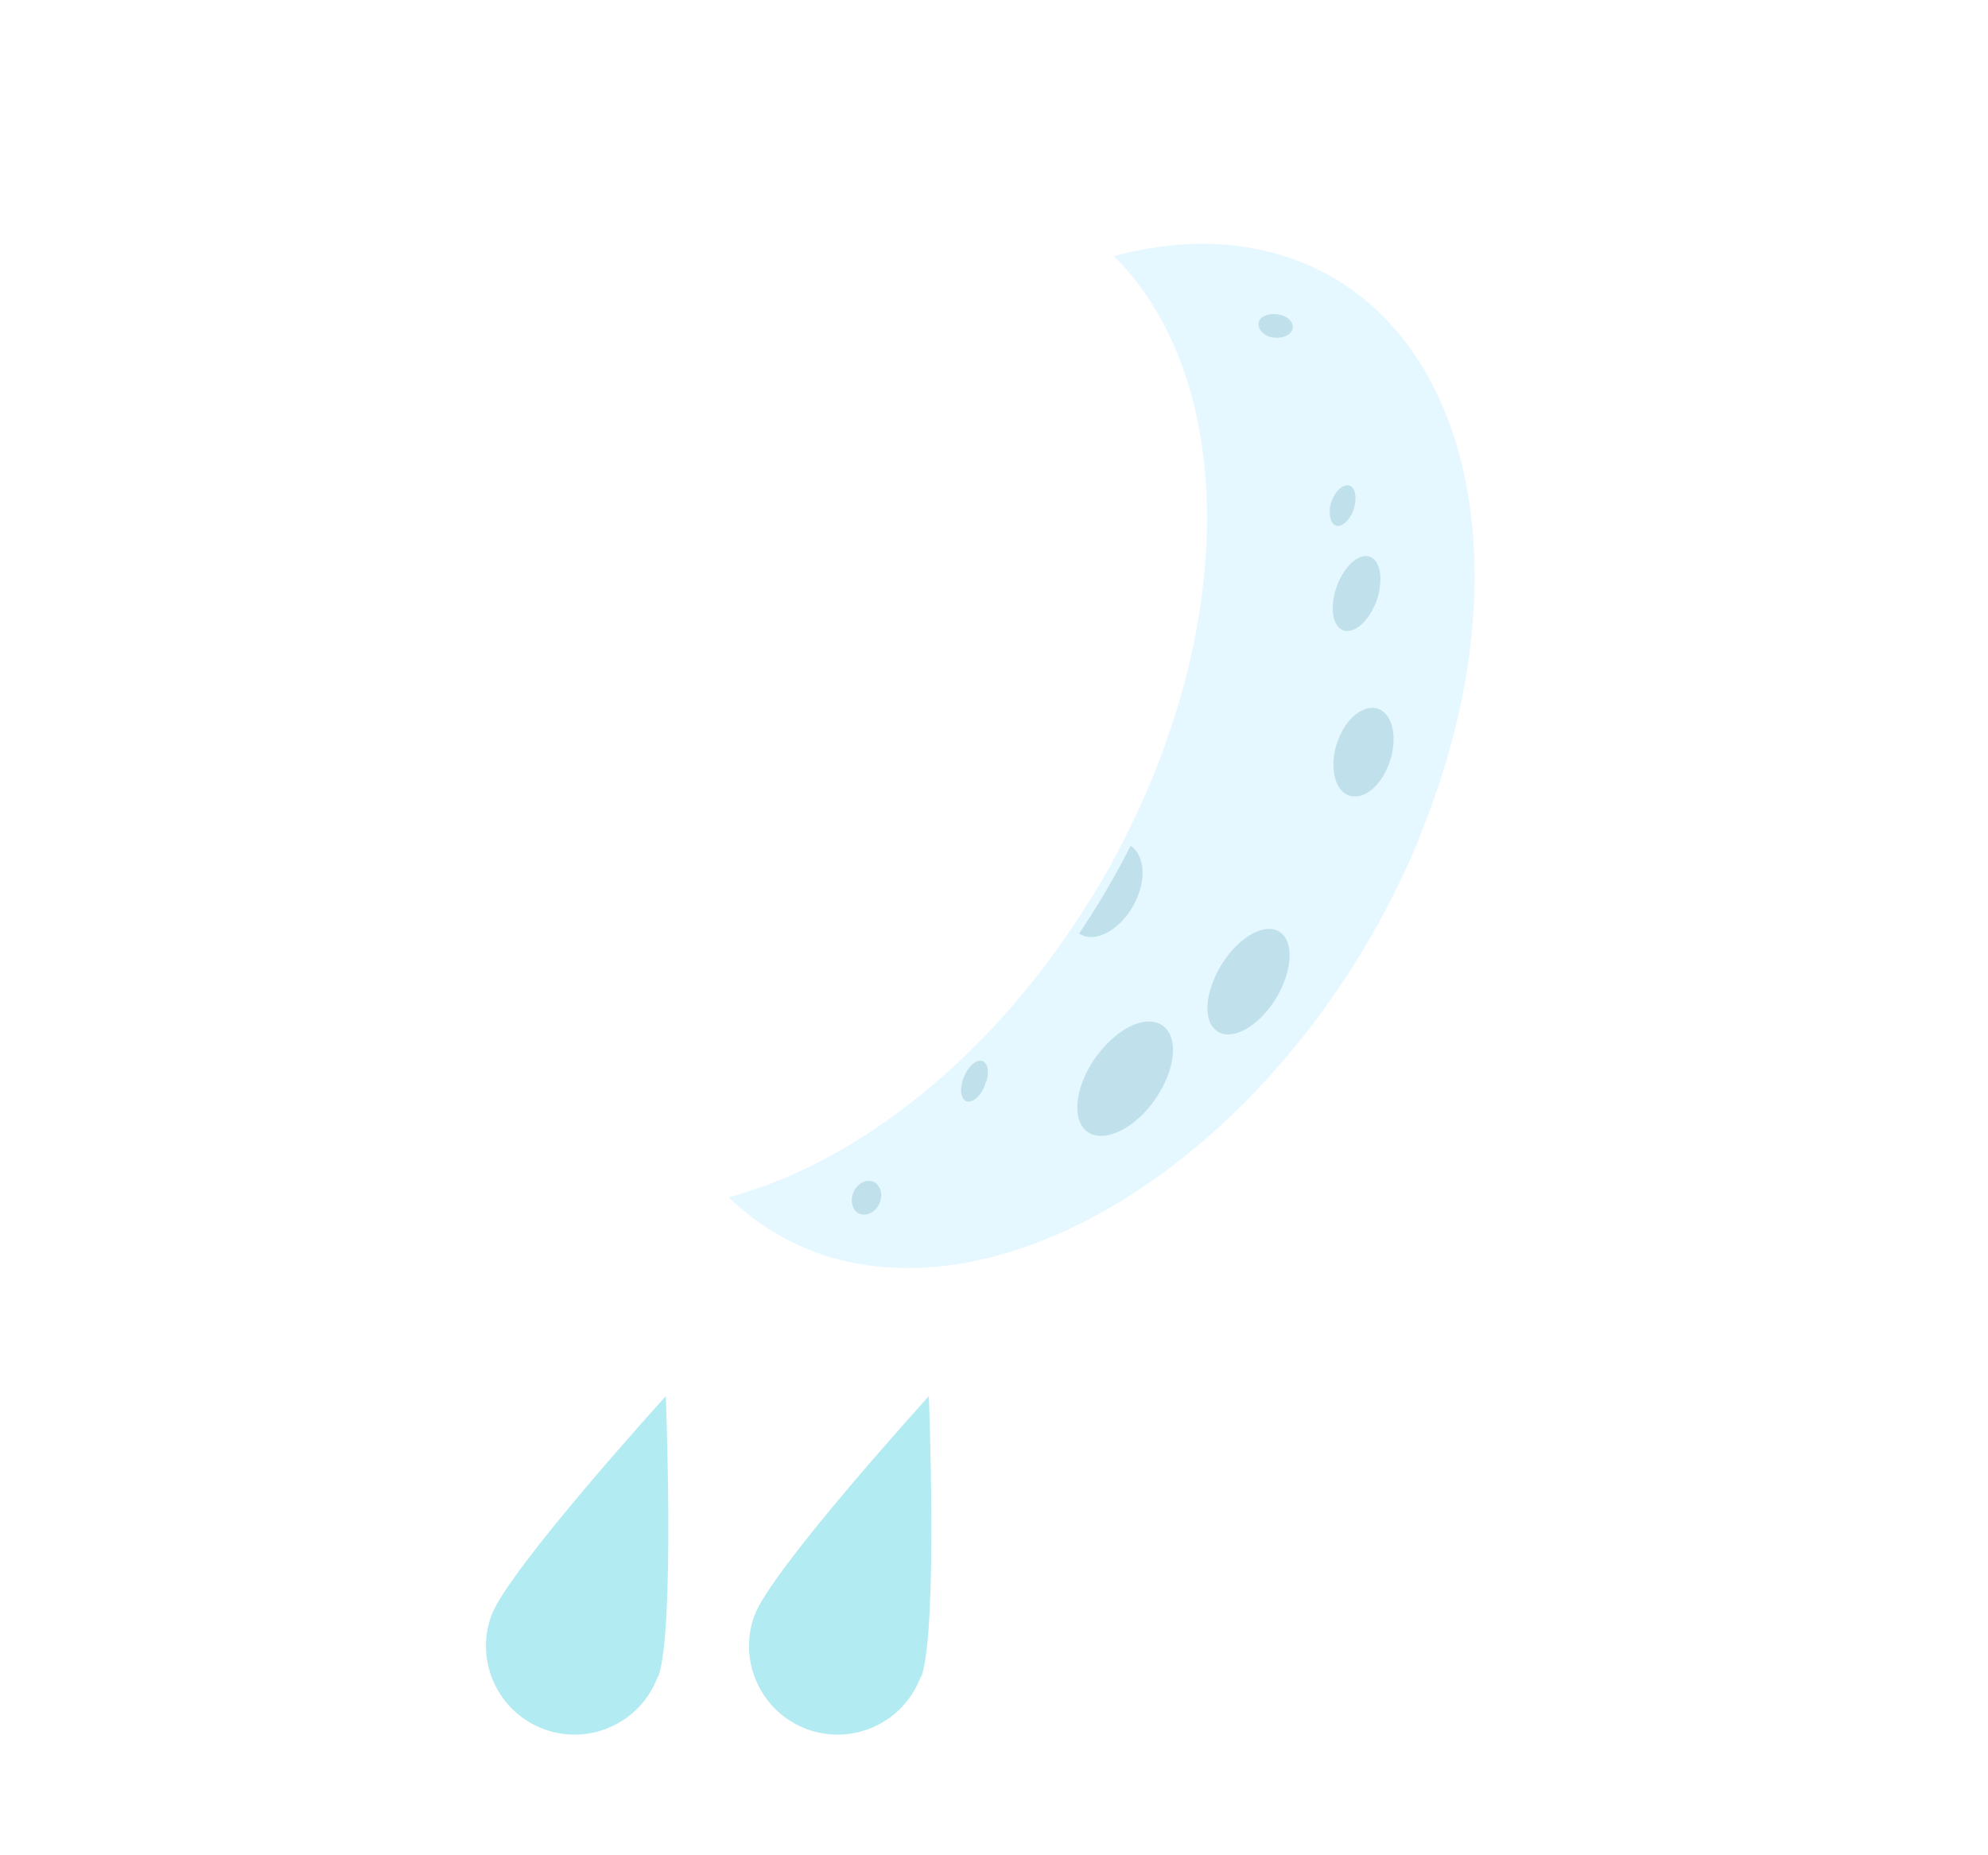 <svg width="45" height="42" viewBox="0 0 45 42" fill="none" xmlns="http://www.w3.org/2000/svg">
<g filter="url(#filter0_d_1563_19090)">
<path d="M10.135 12.198C11.846 9.098 15.144 7 18.933 7C23.706 7 27.694 10.326 28.715 14.797C28.8 14.797 28.885 14.787 28.979 14.787C32.381 14.787 35.131 17.537 35.131 20.939C35.131 24.341 32.381 27.091 28.979 27.091H10.447C6.336 27.091 3 23.756 3 19.645C3 15.534 6.166 12.377 10.135 12.207V12.198Z" fill="white"/>
<path d="M33.165 16.883C30.589 23.221 24.79 27.545 20.215 26.569C19.136 26.333 18.234 25.817 17.492 25.105C20.26 24.364 23.084 22.192 25.174 19.136C25.612 18.498 26.026 17.83 26.39 17.114C26.645 16.619 26.886 16.097 27.102 15.569C29.062 10.736 28.584 6.14 26.211 3.798C27.342 3.494 28.476 3.424 29.53 3.655C34.113 4.633 35.732 10.567 33.152 16.892L33.165 16.883Z" fill="#E6F8FF"/>
<path opacity="0.5" d="M29.973 5.125C29.763 5.078 29.552 5.139 29.5 5.272C29.447 5.404 29.557 5.573 29.763 5.631C29.973 5.678 30.183 5.617 30.249 5.475C30.306 5.332 30.183 5.172 29.973 5.125ZM23.329 22.476C23.407 22.217 23.337 22.009 23.184 22.011C23.038 22.015 22.852 22.226 22.787 22.475C22.709 22.734 22.778 22.942 22.924 22.939C23.077 22.937 23.258 22.737 23.321 22.475L23.329 22.476ZM20.817 24.775C20.668 24.682 20.465 24.744 20.346 24.934C20.24 25.115 20.265 25.349 20.41 25.453C20.559 25.547 20.77 25.486 20.881 25.294C20.991 25.103 20.961 24.88 20.809 24.773L20.817 24.775ZM31.677 9.366C31.708 9.121 31.609 8.942 31.454 8.992C31.295 9.028 31.136 9.257 31.101 9.514C31.079 9.761 31.169 9.938 31.328 9.901C31.491 9.854 31.65 9.625 31.677 9.366ZM32.219 11.363C32.314 10.892 32.152 10.555 31.875 10.589C31.587 10.633 31.286 11.046 31.195 11.507C31.1 11.978 31.258 12.326 31.546 12.283C31.827 12.237 32.131 11.836 32.226 11.365L32.219 11.363ZM32.544 14.706C32.536 14.175 32.214 13.899 31.837 14.079C31.464 14.248 31.164 14.83 31.184 15.351C31.197 15.871 31.507 16.157 31.891 15.979C32.269 15.799 32.557 15.226 32.544 14.706ZM30.025 19.143C29.731 18.861 29.154 19.117 28.728 19.718C28.308 20.322 28.203 21.032 28.501 21.303C28.795 21.585 29.372 21.33 29.794 20.739C30.214 20.136 30.319 19.426 30.025 19.143ZM26.773 17.357C26.733 17.264 26.666 17.201 26.593 17.148C26.237 17.85 25.846 18.508 25.426 19.135C25.674 19.299 26.052 19.203 26.381 18.868C26.808 18.435 26.987 17.753 26.773 17.357ZM27.472 21.397C27.24 20.96 26.607 21.059 26.056 21.633C25.501 22.194 25.241 23.013 25.466 23.448C25.691 23.883 26.328 23.773 26.882 23.212C27.434 22.639 27.697 21.832 27.472 21.397Z" fill="#9ACBD9"/>
<path d="M21.845 35.948C21.467 36.988 20.314 37.526 19.275 37.148C18.235 36.77 17.697 35.617 18.075 34.578C18.453 33.538 22.025 29.607 22.025 29.607C22.025 29.607 22.233 34.909 21.855 35.958L21.845 35.948Z" fill="#B2EBF2"/>
<path d="M15.892 35.948C15.514 36.988 14.361 37.526 13.321 37.148C12.281 36.77 11.743 35.617 12.121 34.578C12.499 33.538 16.071 29.607 16.071 29.607C16.071 29.607 16.279 34.909 15.901 35.958L15.892 35.948Z" fill="#B2EBF2"/>
</g>
<defs>
<filter id="filter0_d_1563_19090" x="0" y="3.518" width="36.131" height="37.751" filterUnits="userSpaceOnUse" color-interpolation-filters="sRGB">
<feFlood flood-opacity="0" result="BackgroundImageFix"/>
<feColorMatrix in="SourceAlpha" type="matrix" values="0 0 0 0 0 0 0 0 0 0 0 0 0 0 0 0 0 0 127 0" result="hardAlpha"/>
<feOffset dx="-1" dy="2"/>
<feGaussianBlur stdDeviation="1"/>
<feComposite in2="hardAlpha" operator="out"/>
<feColorMatrix type="matrix" values="0 0 0 0 0 0 0 0 0 0 0 0 0 0 0 0 0 0 0.15 0"/>
<feBlend mode="normal" in2="BackgroundImageFix" result="effect1_dropShadow_1563_19090"/>
<feBlend mode="normal" in="SourceGraphic" in2="effect1_dropShadow_1563_19090" result="shape"/>
</filter>
</defs>
</svg>
